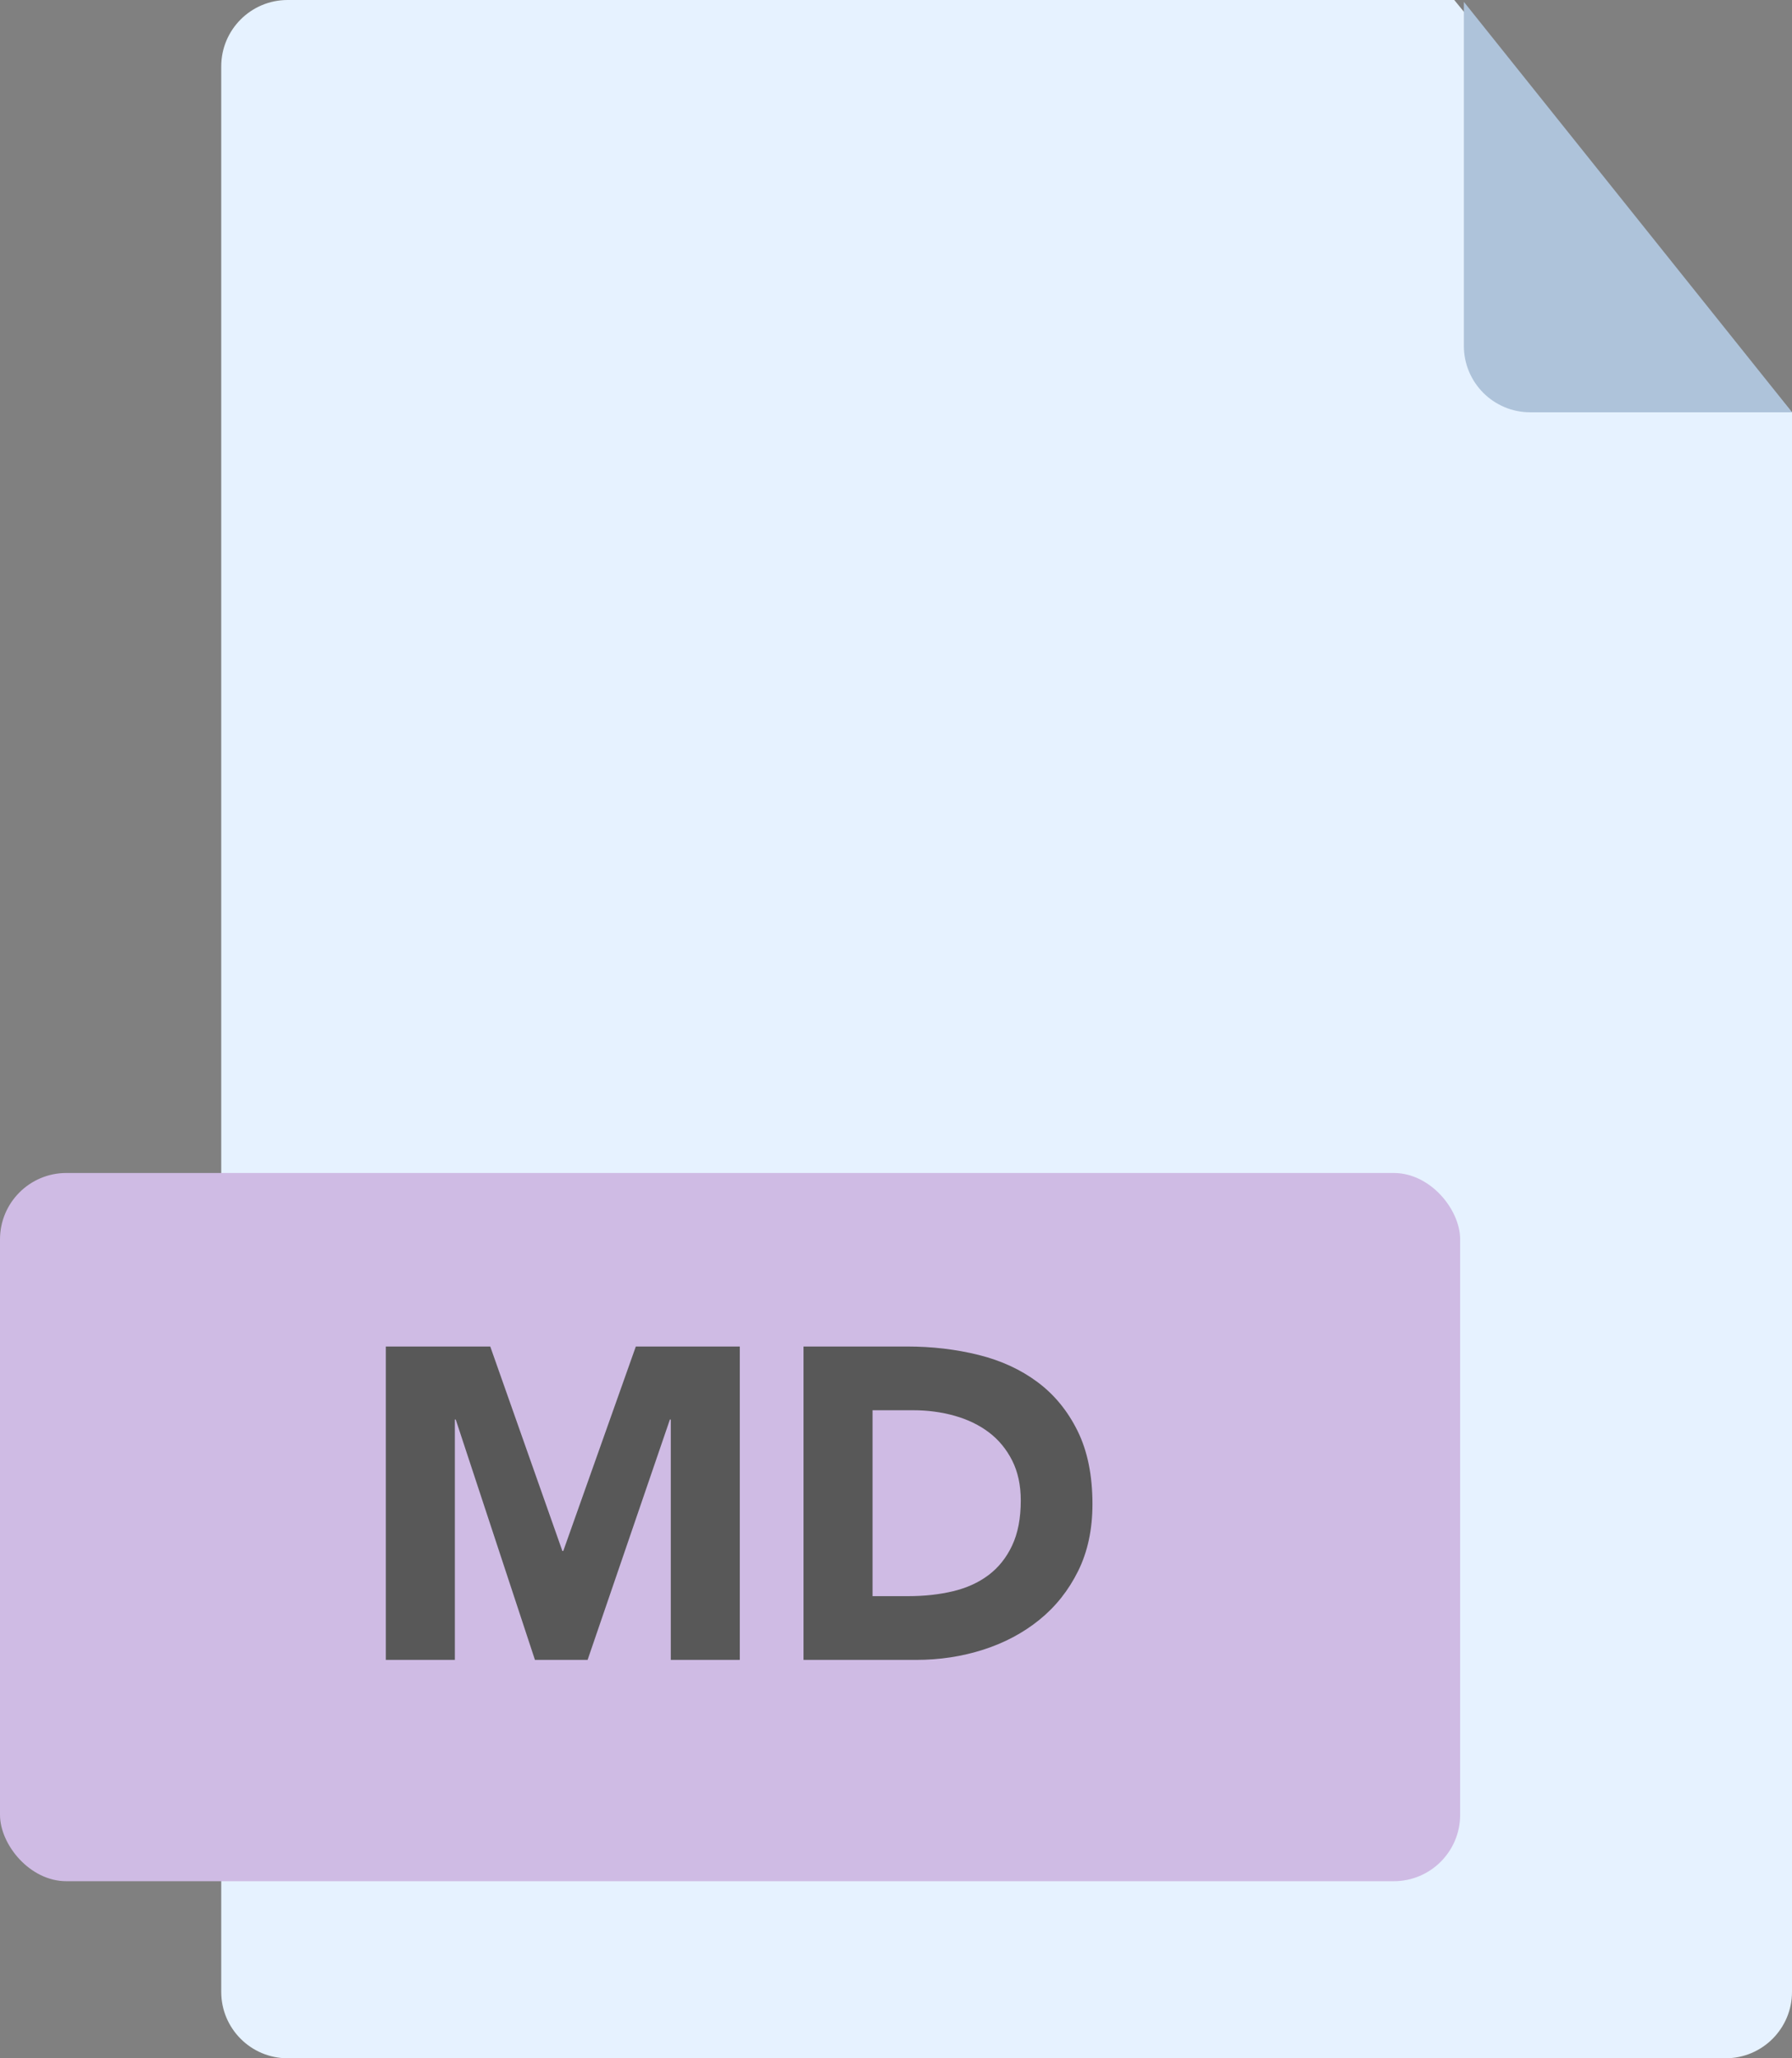 <?xml version="1.0" encoding="UTF-8"?>
<svg width="81px" height="93px" viewBox="0 0 81 93" version="1.1" xmlns="http://www.w3.org/2000/svg" xmlns:xlink="http://www.w3.org/1999/xlink">
    <rect x="0" y="0" width="81" height="93" fill="#808080" stroke="none"/>
    <!-- Generator: Sketch 49.3 (51167) - http://www.bohemiancoding.com/sketch -->
    <title>markdown</title>
    <desc>Created with Sketch.</desc>
    <defs></defs>
    <g id="Page-1" stroke="none" stroke-width="1" fill="none" fill-rule="evenodd">
        <g id="png" transform="translate(-378, -444)">
            <g id="files" transform="translate(43, 230)">
                <g id="markdown" transform="translate(335, 214)">
                    <path d="M13,0 L65.734,0 L81,18.641 L81,90 C81,91.657 79.657,93 78,93 L13,93 C11.343,93 10,91.657 10,90 L10,3 C10,1.343 11.343,3.04359188e-16 13,0 Z" id="Rectangle-2" fill="#E6F2FF"></path>
                    <path d="M66.168,0.084 L66.168,15.629 C66.168,17.286 67.511,18.629 69.168,18.629 L81.005,18.629 L66.168,0.084 Z" id="Rectangle-2-Copy" fill="#AEC3DA"></path>
                    <rect id="Rectangle-3" fill="#CFBBE4" x="0" y="53" width="66" height="32" rx="3"></rect>
                    <path d="M17.44,60.84 L22.16,60.84 L25.42,70.08 L25.46,70.08 L28.74,60.84 L33.44,60.84 L33.44,75 L30.32,75 L30.32,64.14 L30.28,64.14 L26.56,75 L24.18,75 L20.6,64.14 L20.56,64.14 L20.56,75 L17.44,75 L17.44,60.84 Z M36.32,60.84 L41,60.84 C42.133,60.84 43.21,60.967 44.23,61.22 C45.25,61.473 46.14,61.883 46.9,62.45 C47.66,63.017 48.263,63.753 48.71,64.66 C49.157,65.567 49.38,66.667 49.38,67.96 C49.38,69.107 49.163,70.117 48.73,70.99 C48.297,71.863 47.713,72.597 46.98,73.19 C46.247,73.783 45.4,74.233 44.44,74.54 C43.48,74.847 42.473,75 41.42,75 L36.32,75 L36.32,60.84 Z M39.44,72.12 L41.06,72.12 C41.78,72.12 42.45,72.047 43.07,71.9 C43.69,71.753 44.227,71.51 44.68,71.17 C45.133,70.83 45.49,70.383 45.75,69.83 C46.01,69.277 46.14,68.6 46.14,67.8 C46.14,67.107 46.01,66.503 45.75,65.99 C45.49,65.477 45.14,65.053 44.7,64.72 C44.26,64.387 43.743,64.137 43.15,63.97 C42.557,63.803 41.933,63.72 41.28,63.72 L39.44,63.72 L39.44,72.12 Z" id="MD" fill="#585858"></path>
                </g>
            </g>
        </g>
    </g>
</svg>